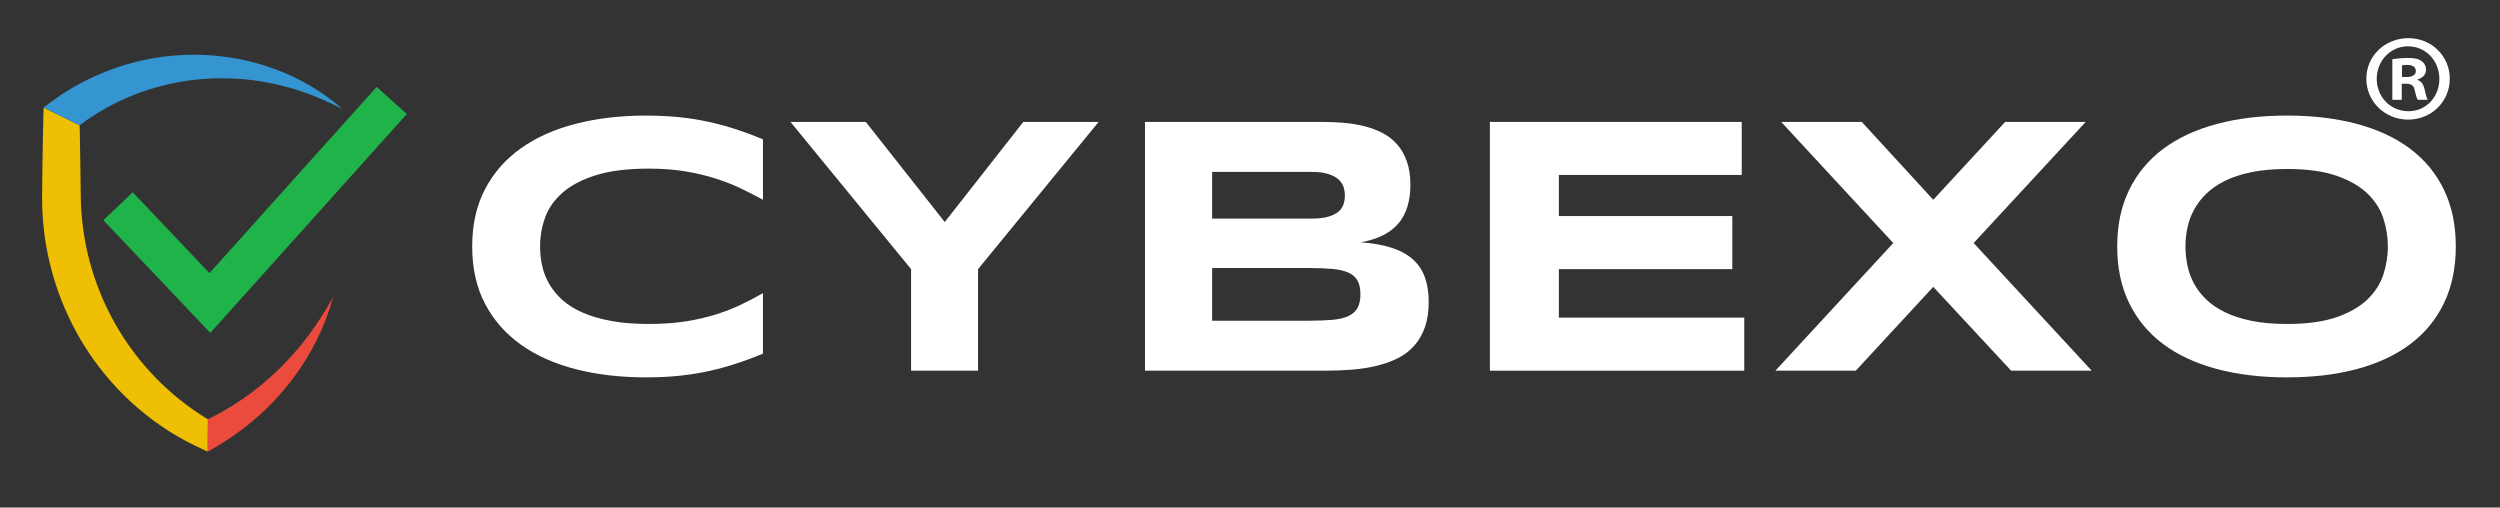 <svg xmlns="http://www.w3.org/2000/svg" xmlns:xlink="http://www.w3.org/1999/xlink" width="2000" zoomAndPan="magnify" viewBox="0 0 1500 304.5" height="406" preserveAspectRatio="xMidYMid meet" version="1.0"><rect x="0" y="0" width="1500" height="304.5" fill="#333333" stroke="none"/><defs><g/><clipPath id="0ee664b9b6"><rect x="0" width="1220" y="0" height="218"/></clipPath><clipPath id="393a2cfbd7"><path d="M 1419.797 22.891 L 1469.863 22.891 L 1469.863 71.559 L 1419.797 71.559 Z M 1419.797 22.891 " clip-rule="nonzero"/></clipPath></defs><g transform="matrix(1, 0, 0, 1, 269, 55)"><g clip-path="url(#0ee664b9b6)"><g fill="#ffffff" fill-opacity="1"><g transform="translate(0.956, 167.409)"><g><path d="M 187.828 -10.219 C 182.617 -8.039 177.367 -6.082 172.078 -4.344 C 166.785 -2.602 161.316 -1.102 155.672 0.156 C 150.023 1.426 144.066 2.383 137.797 3.031 C 131.535 3.688 124.82 4.016 117.656 4.016 C 102.445 4.016 88.445 2.391 75.656 -0.859 C 62.875 -4.117 51.863 -9.023 42.625 -15.578 C 33.395 -22.141 26.207 -30.328 21.062 -40.141 C 15.926 -49.953 13.359 -61.414 13.359 -74.531 C 13.359 -87.633 15.926 -99.094 21.062 -108.906 C 26.207 -118.719 33.395 -126.898 42.625 -133.453 C 51.863 -140.016 62.875 -144.922 75.656 -148.172 C 88.445 -151.43 102.445 -153.062 117.656 -153.062 C 124.82 -153.062 131.535 -152.734 137.797 -152.078 C 144.066 -151.43 150.023 -150.473 155.672 -149.203 C 161.316 -147.941 166.785 -146.441 172.078 -144.703 C 177.367 -142.961 182.617 -141.004 187.828 -138.828 L 187.828 -102.547 C 183.703 -104.797 179.359 -107.023 174.797 -109.234 C 170.234 -111.441 165.195 -113.43 159.688 -115.203 C 154.188 -116.984 148.141 -118.43 141.547 -119.547 C 134.961 -120.672 127.539 -121.234 119.281 -121.234 C 106.602 -121.234 96.082 -119.93 87.719 -117.328 C 79.352 -114.723 72.672 -111.242 67.672 -106.891 C 62.68 -102.547 59.172 -97.566 57.141 -91.953 C 55.109 -86.348 54.094 -80.539 54.094 -74.531 C 54.094 -70.539 54.523 -66.609 55.391 -62.734 C 56.266 -58.859 57.719 -55.203 59.75 -51.766 C 61.781 -48.328 64.422 -45.156 67.672 -42.25 C 70.93 -39.352 74.988 -36.852 79.844 -34.75 C 84.695 -32.656 90.363 -31.008 96.844 -29.812 C 103.332 -28.625 110.812 -28.031 119.281 -28.031 C 127.539 -28.031 134.961 -28.551 141.547 -29.594 C 148.141 -30.645 154.188 -32.039 159.688 -33.781 C 165.195 -35.52 170.234 -37.492 174.797 -39.703 C 179.359 -41.91 183.703 -44.176 187.828 -46.5 Z M 187.828 -10.219 "/></g></g></g><g fill="#ffffff" fill-opacity="1"><g transform="translate(200.833, 167.409)"><g><path d="M 117 -60.938 L 117 0 L 76.812 0 L 76.812 -60.938 L 4.453 -149.266 L 49.641 -149.266 L 97.016 -89.188 L 144.156 -149.266 L 189.344 -149.266 Z M 117 -60.938 "/></g></g></g><g fill="#ffffff" fill-opacity="1"><g transform="translate(394.628, 167.409)"><g><path d="M 193.594 -41.172 C 193.594 -35.379 192.832 -30.344 191.312 -26.062 C 189.789 -21.789 187.672 -18.113 184.953 -15.031 C 182.234 -11.957 178.973 -9.461 175.172 -7.547 C 171.367 -5.629 167.164 -4.109 162.562 -2.984 C 157.969 -1.859 153.062 -1.078 147.844 -0.641 C 142.633 -0.211 137.242 0 131.672 0 L 23.359 0 L 23.359 -149.266 L 129.703 -149.266 C 133.984 -149.266 138.273 -149.082 142.578 -148.719 C 146.891 -148.352 151 -147.68 154.906 -146.703 C 158.82 -145.734 162.461 -144.379 165.828 -142.641 C 169.191 -140.898 172.125 -138.617 174.625 -135.797 C 177.125 -132.973 179.078 -129.566 180.484 -125.578 C 181.898 -121.598 182.609 -116.891 182.609 -111.453 C 182.609 -101.754 180.219 -94.062 175.438 -88.375 C 170.664 -82.688 163.133 -78.898 152.844 -77.016 C 160.094 -76.516 166.305 -75.41 171.484 -73.703 C 176.66 -72.004 180.879 -69.688 184.141 -66.75 C 187.398 -63.82 189.789 -60.238 191.312 -56 C 192.832 -51.758 193.594 -46.816 193.594 -41.172 Z M 143.297 -105.047 C 143.297 -106.93 143.004 -108.723 142.422 -110.422 C 141.836 -112.129 140.785 -113.633 139.266 -114.938 C 137.742 -116.238 135.68 -117.285 133.078 -118.078 C 130.473 -118.879 127.141 -119.281 123.078 -119.281 L 63.656 -119.281 L 63.656 -91.25 L 123.078 -91.25 C 127.141 -91.25 130.473 -91.609 133.078 -92.328 C 135.68 -93.055 137.742 -94.035 139.266 -95.266 C 140.785 -96.504 141.836 -97.973 142.422 -99.672 C 143.004 -101.367 143.297 -103.16 143.297 -105.047 Z M 152.625 -45.844 C 152.625 -49.25 152.047 -51.984 150.891 -54.047 C 149.734 -56.109 147.922 -57.703 145.453 -58.828 C 142.992 -59.953 139.805 -60.691 135.891 -61.047 C 131.984 -61.41 127.316 -61.594 121.891 -61.594 L 63.656 -61.594 L 63.656 -29.984 L 121.891 -29.984 C 127.316 -29.984 131.984 -30.16 135.891 -30.516 C 139.805 -30.879 142.992 -31.641 145.453 -32.797 C 147.922 -33.961 149.734 -35.578 150.891 -37.641 C 152.047 -39.703 152.625 -42.438 152.625 -45.844 Z M 152.625 -45.844 "/></g></g></g><g fill="#ffffff" fill-opacity="1"><g transform="translate(601.567, 167.409)"><g><path d="M 23.359 0 L 23.359 -149.266 L 174.469 -149.266 L 174.469 -117.438 L 64.75 -117.438 L 64.75 -92.781 L 168.812 -92.781 L 168.812 -60.938 L 64.75 -60.938 L 64.75 -31.828 L 175.984 -31.828 L 175.984 0 Z M 23.359 0 "/></g></g></g><g fill="#ffffff" fill-opacity="1"><g transform="translate(793.08, 167.409)"><g><path d="M 122.109 -76.594 L 192.938 0 L 144.594 0 L 97.875 -50.297 L 51.391 0 L 3.156 0 L 73.875 -76.594 L 6.625 -149.266 L 54.969 -149.266 L 97.875 -102.547 L 141.016 -149.266 L 189.344 -149.266 Z M 122.109 -76.594 "/></g></g></g><g fill="#ffffff" fill-opacity="1"><g transform="translate(987.961, 167.409)"><g><path d="M 216.516 -74.531 C 216.516 -61.707 214.16 -50.391 209.453 -40.578 C 204.742 -30.766 198.004 -22.562 189.234 -15.969 C 180.473 -9.375 169.848 -4.395 157.359 -1.031 C 144.867 2.332 130.836 4.016 115.266 4.016 C 99.691 4.016 85.617 2.332 73.047 -1.031 C 60.484 -4.395 49.785 -9.375 40.953 -15.969 C 32.117 -22.562 25.312 -30.766 20.531 -40.578 C 15.75 -50.391 13.359 -61.707 13.359 -74.531 C 13.359 -87.344 15.75 -98.656 20.531 -108.469 C 25.312 -118.281 32.117 -126.484 40.953 -133.078 C 49.785 -139.672 60.484 -144.648 73.047 -148.016 C 85.617 -151.379 99.691 -153.062 115.266 -153.062 C 130.836 -153.062 144.867 -151.379 157.359 -148.016 C 169.848 -144.648 180.473 -139.672 189.234 -133.078 C 198.004 -126.484 204.742 -118.281 209.453 -108.469 C 214.16 -98.656 216.516 -87.344 216.516 -74.531 Z M 175.766 -74.531 C 175.766 -80.102 174.879 -85.66 173.109 -91.203 C 171.336 -96.742 168.188 -101.723 163.656 -106.141 C 159.133 -110.555 152.961 -114.141 145.141 -116.891 C 137.316 -119.641 127.359 -121.016 115.266 -121.016 C 107.148 -121.016 100.016 -120.379 93.859 -119.109 C 87.703 -117.848 82.379 -116.094 77.891 -113.844 C 73.398 -111.602 69.633 -108.977 66.594 -105.969 C 63.551 -102.969 61.125 -99.742 59.312 -96.297 C 57.5 -92.859 56.211 -89.273 55.453 -85.547 C 54.691 -81.816 54.312 -78.145 54.312 -74.531 C 54.312 -70.832 54.691 -67.098 55.453 -63.328 C 56.211 -59.566 57.5 -55.961 59.312 -52.516 C 61.125 -49.078 63.551 -45.875 66.594 -42.906 C 69.633 -39.938 73.398 -37.348 77.891 -35.141 C 82.379 -32.93 87.703 -31.191 93.859 -29.922 C 100.016 -28.66 107.148 -28.031 115.266 -28.031 C 127.359 -28.031 137.316 -29.406 145.141 -32.156 C 152.961 -34.906 159.133 -38.488 163.656 -42.906 C 168.188 -47.32 171.336 -52.301 173.109 -57.844 C 174.879 -63.383 175.766 -68.945 175.766 -74.531 Z M 175.766 -74.531 "/></g></g></g></g></g><path fill="#eb4b3c" d="M 124.715 251.551 L 124.551 270.93 L 124.668 270.984 L 124.672 270.984 L 124.84 251.496 Z M 124.836 251.496 L 124.668 270.984 L 128.184 268.945 L 129.797 268.012 L 130.203 267.77 L 130.25 267.742 L 130.445 267.637 L 130.469 267.621 L 130.566 267.559 L 130.754 267.441 L 131.516 266.969 L 134.559 265.062 C 136.543 263.875 138.742 262.32 140.84 260.875 C 143.004 259.441 144.938 257.883 146.941 256.375 C 148.961 254.887 150.84 253.219 152.762 251.621 L 154.195 250.414 C 154.68 250.016 155.121 249.574 155.586 249.152 L 158.332 246.609 L 159.703 245.34 C 160.152 244.91 160.582 244.453 161.023 244.016 L 163.641 241.344 L 164.941 240.016 C 165.363 239.559 165.773 239.086 166.195 238.625 L 168.672 235.848 L 169.902 234.453 L 171.078 233.008 L 173.41 230.117 C 173.797 229.641 174.199 229.168 174.57 228.676 L 175.676 227.184 L 177.879 224.203 C 178.234 223.699 178.617 223.219 178.949 222.699 L 179.973 221.156 L 182.016 218.082 C 182.711 217.07 183.324 216 183.961 214.953 C 184.598 213.902 185.227 212.852 185.848 211.797 L 186.32 211.004 C 186.469 210.738 186.605 210.465 186.754 210.195 L 187.621 208.574 L 189.352 205.34 C 189.645 204.812 189.914 204.258 190.172 203.707 L 190.961 202.051 L 192.516 198.746 C 193.504 196.52 194.422 194.266 195.34 192.023 C 196.191 189.75 197 187.465 197.797 185.191 C 198.523 182.879 199.203 180.566 199.871 178.258 C 198.652 180.34 197.473 182.43 196.285 184.504 C 195.004 186.531 193.789 188.582 192.516 190.59 L 190.531 193.551 C 189.863 194.535 189.238 195.539 188.543 196.496 L 186.453 199.367 L 185.414 200.801 C 185.078 201.281 184.73 201.758 184.359 202.215 L 182.18 204.996 L 181.094 206.383 C 180.91 206.609 180.734 206.848 180.547 207.074 L 179.973 207.742 C 179.207 208.633 178.449 209.527 177.695 210.422 C 176.938 211.312 176.211 212.223 175.402 213.07 L 173.027 215.648 L 171.844 216.934 C 171.457 217.367 171.023 217.766 170.617 218.176 L 168.16 220.656 L 166.938 221.895 C 166.523 222.305 166.09 222.688 165.668 223.082 L 163.117 225.445 L 161.848 226.629 L 160.527 227.75 L 157.891 230 C 157.453 230.371 157.02 230.754 156.578 231.121 L 155.215 232.188 L 152.5 234.32 C 152.051 234.676 151.609 235.043 151.148 235.379 L 149.75 236.391 L 146.957 238.406 C 146.492 238.734 146.043 239.086 145.559 239.395 L 144.129 240.348 C 142.207 241.598 140.348 242.918 138.363 244.051 C 136.406 245.215 134.465 246.473 132.512 247.477 C 130.535 248.531 128.738 249.605 126.496 250.672 Z M 124.836 251.496 " fill-opacity="1" fill-rule="nonzero"/><path fill="#efbf04" d="M 47.777 75.199 L 26.156 64.586 L 26.129 65.848 L 47.809 76.492 C 47.797 76.062 47.785 75.633 47.777 75.199 Z M 47.809 76.438 L 26.129 65.797 L 26.023 69.957 C 25.902 74.633 25.809 79.312 25.723 83.988 C 25.621 88.668 25.551 93.344 25.484 98.023 C 25.41 102.699 25.352 107.379 25.305 112.055 L 25.27 115.562 L 25.25 117.316 L 25.258 119.27 L 25.297 122.777 L 25.301 123.219 L 25.32 123.703 L 25.363 124.672 L 25.449 126.613 C 25.535 129.238 25.762 131.699 25.961 134.203 C 26.039 135.457 26.215 136.695 26.352 137.941 C 26.508 139.184 26.629 140.434 26.812 141.676 L 27.375 145.395 C 27.473 146.012 27.555 146.633 27.668 147.254 L 28.012 149.098 L 28.707 152.797 L 29.535 156.465 L 29.949 158.301 C 30.102 158.906 30.266 159.512 30.422 160.121 L 31.375 163.758 C 31.707 164.969 32.078 166.168 32.434 167.367 C 32.793 168.57 33.141 169.773 33.562 170.957 L 34.766 174.52 C 35.16 175.711 35.633 176.871 36.066 178.047 C 36.926 180.402 37.895 182.711 38.867 185.023 C 39.34 186.184 39.891 187.312 40.402 188.457 C 40.934 189.59 41.434 190.734 41.996 191.859 C 43.129 194.094 44.199 196.359 45.43 198.543 C 46.039 199.637 46.625 200.746 47.246 201.828 L 49.164 205.059 C 49.484 205.594 49.797 206.137 50.125 206.672 L 51.133 208.254 L 53.156 211.414 L 55.293 214.5 L 56.363 216.039 L 57.477 217.551 L 59.715 220.559 C 60.48 221.547 61.266 222.523 62.051 223.496 C 63.582 225.469 65.258 227.324 66.875 229.227 C 67.691 230.168 68.559 231.07 69.398 231.992 C 70.246 232.906 71.074 233.844 71.969 234.715 L 74.602 237.371 C 75.035 237.816 75.484 238.25 75.941 238.672 L 77.305 239.957 L 78.664 241.238 C 79.117 241.664 79.57 242.09 80.047 242.496 L 82.859 244.953 C 83.785 245.781 84.77 246.555 85.727 247.344 C 86.699 248.125 87.652 248.922 88.633 249.688 L 91.609 251.938 C 92.105 252.309 92.598 252.688 93.102 253.051 L 94.629 254.121 L 97.68 256.25 L 100.801 258.281 L 102.367 259.289 C 102.891 259.621 103.43 259.93 103.961 260.246 L 107.152 262.148 C 108.219 262.777 109.316 263.348 110.395 263.953 L 112.027 264.84 L 112.84 265.285 L 113.672 265.703 L 116.984 267.355 L 117.816 267.77 L 118.168 267.945 L 118.266 267.992 L 118.668 268.176 L 120.258 268.922 L 124.555 270.93 L 124.715 251.555 L 124.68 251.57 L 122.484 250.219 C 121.531 249.66 120.637 249.004 119.707 248.406 C 118.785 247.793 117.852 247.211 116.953 246.57 L 114.258 244.652 C 113.812 244.332 113.352 244.027 112.914 243.691 L 111.602 242.684 L 108.973 240.691 L 105.137 237.566 C 104.715 237.219 104.309 236.852 103.895 236.492 L 101.406 234.332 C 100.582 233.605 99.789 232.844 98.98 232.105 C 98.18 231.355 97.363 230.629 96.598 229.844 L 94.266 227.531 C 93.871 227.156 93.488 226.758 93.117 226.355 L 90.855 223.977 C 90.473 223.586 90.102 223.188 89.746 222.773 L 87.57 220.316 C 86.832 219.516 86.156 218.652 85.449 217.824 C 84.754 216.98 84.031 216.16 83.359 215.301 C 82.027 213.566 80.641 211.887 79.387 210.102 L 77.457 207.461 L 75.609 204.758 L 74.688 203.41 L 73.812 202.031 L 72.059 199.277 L 70.391 196.469 L 69.551 195.07 C 69.281 194.602 69.023 194.117 68.758 193.645 L 67.184 190.789 C 66.672 189.828 66.195 188.852 65.695 187.887 C 64.672 185.965 63.785 183.977 62.844 182.02 C 62.375 181.043 61.973 180.031 61.531 179.039 C 61.109 178.039 60.645 177.055 60.266 176.035 L 59.059 173.012 L 58.754 172.254 L 58.48 171.488 L 57.926 169.957 C 57.562 168.93 57.16 167.922 56.836 166.887 L 55.836 163.789 C 55.48 162.762 55.203 161.715 54.895 160.672 C 54.59 159.629 54.27 158.59 53.988 157.543 L 53.18 154.391 C 53.043 153.863 52.898 153.344 52.773 152.816 L 52.426 151.227 L 51.723 148.047 L 51.113 144.852 L 50.805 143.25 C 50.703 142.715 50.629 142.176 50.543 141.641 L 50.043 138.426 C 49.879 137.355 49.77 136.273 49.633 135.195 C 49.512 134.121 49.348 133.043 49.262 131.961 C 49.07 129.801 48.832 127.605 48.746 125.559 L 48.656 123.992 L 48.605 123.211 L 48.582 122.82 L 48.57 122.379 L 48.484 118.875 L 48.441 117.32 L 48.426 115.562 L 48.383 112.055 C 48.34 107.379 48.281 102.699 48.203 98.023 C 48.137 93.344 48.066 88.668 47.969 83.988 C 47.922 81.473 47.863 78.953 47.809 76.438 Z M 47.809 76.438 " fill-opacity="1" fill-rule="nonzero"/><path fill="#3495d1" d="M 114.297 32.844 L 111.324 32.938 C 110.332 32.98 109.336 32.984 108.348 33.066 C 106.363 33.207 104.375 33.301 102.402 33.535 L 99.43 33.844 C 98.441 33.965 97.461 34.113 96.469 34.246 C 95.484 34.387 94.492 34.496 93.512 34.68 L 90.559 35.199 L 89.086 35.461 L 87.617 35.766 L 84.688 36.391 C 83.707 36.594 82.742 36.859 81.766 37.094 C 80.801 37.348 79.824 37.57 78.859 37.84 L 75.969 38.664 C 75.004 38.941 74.039 39.215 73.086 39.535 C 71.18 40.152 69.262 40.758 67.387 41.477 L 64.559 42.516 L 61.762 43.641 C 58.023 45.141 54.383 46.871 50.773 48.676 C 49.867 49.113 48.996 49.613 48.102 50.082 L 45.422 51.543 C 44.645 51.973 43.668 52.543 42.82 53.039 C 41.953 53.555 41.09 54.074 40.223 54.613 C 36.777 56.738 33.41 59.047 30.133 61.52 L 26.16 64.52 L 26.16 64.586 L 47.777 75.203 C 47.777 75.184 47.777 75.168 47.777 75.152 C 49.09 74.16 50.422 73.188 51.781 72.238 C 52.492 71.742 53.207 71.25 53.934 70.766 C 54.688 70.262 55.309 69.852 56.145 69.316 L 58.352 67.957 C 59.098 67.504 59.824 67.02 60.586 66.59 C 63.602 64.832 66.664 63.141 69.816 61.605 L 72.176 60.445 L 74.57 59.367 C 76.16 58.617 77.797 57.988 79.418 57.305 C 80.227 56.953 81.051 56.648 81.871 56.34 L 84.344 55.414 C 86.008 54.832 87.676 54.266 89.352 53.723 C 92.719 52.668 96.117 51.688 99.57 50.895 C 100.434 50.691 101.289 50.473 102.156 50.281 L 104.766 49.754 C 106.5 49.371 108.258 49.125 110.012 48.805 C 110.887 48.637 111.773 48.539 112.652 48.41 L 115.301 48.047 L 117.965 47.758 C 118.848 47.664 119.738 47.555 120.629 47.496 C 122.41 47.371 124.195 47.195 125.988 47.145 L 128.676 47.02 L 131.367 46.98 C 134.965 46.918 138.562 47.039 142.172 47.238 C 143.973 47.379 145.781 47.492 147.586 47.664 L 150.293 47.961 L 151.645 48.113 L 152.988 48.305 L 155.691 48.695 C 156.594 48.82 157.484 49.008 158.387 49.156 C 159.281 49.312 160.188 49.449 161.082 49.621 L 163.77 50.176 C 165.57 50.516 167.336 50.992 169.129 51.406 C 170.906 51.852 172.676 52.355 174.461 52.828 L 177.109 53.633 C 177.984 53.91 178.883 54.156 179.75 54.469 L 182.379 55.367 C 182.816 55.516 183.258 55.652 183.695 55.812 L 184.996 56.301 L 187.613 57.277 C 188.484 57.602 189.324 57.973 190.184 58.32 C 191.047 58.676 191.91 59.004 192.773 59.379 L 195.359 60.535 C 198.789 62.031 202.168 63.711 205.52 65.469 C 204.109 64.211 202.66 62.98 201.176 61.797 C 200.434 61.203 199.684 60.617 198.926 60.039 L 198.359 59.605 C 198.262 59.527 198.188 59.469 198.062 59.379 L 197.773 59.172 L 196.621 58.344 L 194.316 56.691 C 193.543 56.148 192.727 55.621 191.934 55.086 C 191.121 54.566 190.324 54.016 189.508 53.52 L 187.051 52.027 L 185.812 51.281 C 185.402 51.035 184.98 50.809 184.559 50.57 L 182.035 49.172 C 181.199 48.691 180.328 48.285 179.473 47.84 L 176.891 46.531 L 174.258 45.309 C 173.379 44.906 172.508 44.48 171.609 44.125 C 169.816 43.395 168.039 42.602 166.211 41.945 L 163.484 40.926 C 162.566 40.594 161.641 40.293 160.719 39.977 C 159.793 39.672 158.871 39.352 157.938 39.078 L 155.129 38.254 L 153.723 37.844 L 152.305 37.48 L 149.461 36.75 C 148.512 36.504 147.551 36.316 146.598 36.098 C 145.637 35.895 144.684 35.664 143.719 35.48 C 139.867 34.766 135.977 34.109 132.059 33.711 L 129.117 33.398 L 126.164 33.176 C 124.195 33.008 122.219 32.973 120.238 32.895 C 119.25 32.84 118.266 32.855 117.273 32.844 Z M 114.297 32.844 " fill-opacity="1" fill-rule="nonzero"/><path fill="#20b34a" d="M 126.191 199.73 L 62.008 132.125 L 79.656 115.379 L 125.691 163.867 L 226 52.148 L 244.109 68.398 L 126.191 199.73 " fill-opacity="1" fill-rule="nonzero"/><g clip-path="url(#393a2cfbd7)"><path fill="#ffffff" d="M 1441.191 46.215 L 1443.863 46.215 C 1446.984 46.215 1449.508 45.176 1449.508 42.652 C 1449.508 40.422 1447.875 38.938 1444.309 38.938 C 1442.824 38.938 1441.785 39.086 1441.191 39.234 Z M 1441.043 59.883 L 1435.395 59.883 L 1435.395 35.52 C 1437.625 35.223 1440.742 34.777 1444.754 34.777 C 1449.359 34.777 1451.441 35.52 1453.074 36.707 C 1454.559 37.746 1455.602 39.531 1455.602 41.906 C 1455.602 44.879 1453.371 46.809 1450.547 47.699 L 1450.547 48 C 1452.926 48.742 1454.113 50.672 1454.855 53.941 C 1455.602 57.656 1456.195 58.992 1456.641 59.883 L 1450.699 59.883 C 1449.953 58.992 1449.508 56.91 1448.766 53.941 C 1448.32 51.414 1446.836 50.227 1443.715 50.227 L 1441.043 50.227 Z M 1426.039 47.254 C 1426.039 58.102 1434.207 66.715 1445.051 66.715 C 1455.602 66.863 1463.621 58.102 1463.621 47.406 C 1463.621 36.559 1455.602 27.793 1444.754 27.793 C 1434.207 27.793 1426.039 36.559 1426.039 47.254 Z M 1469.859 47.254 C 1469.859 60.922 1458.867 71.766 1444.902 71.766 C 1430.941 71.766 1419.797 60.922 1419.797 47.254 C 1419.797 33.59 1430.941 22.891 1445.051 22.891 C 1458.867 22.891 1469.859 33.59 1469.859 47.254 " fill-opacity="1" fill-rule="nonzero"/></g></svg>